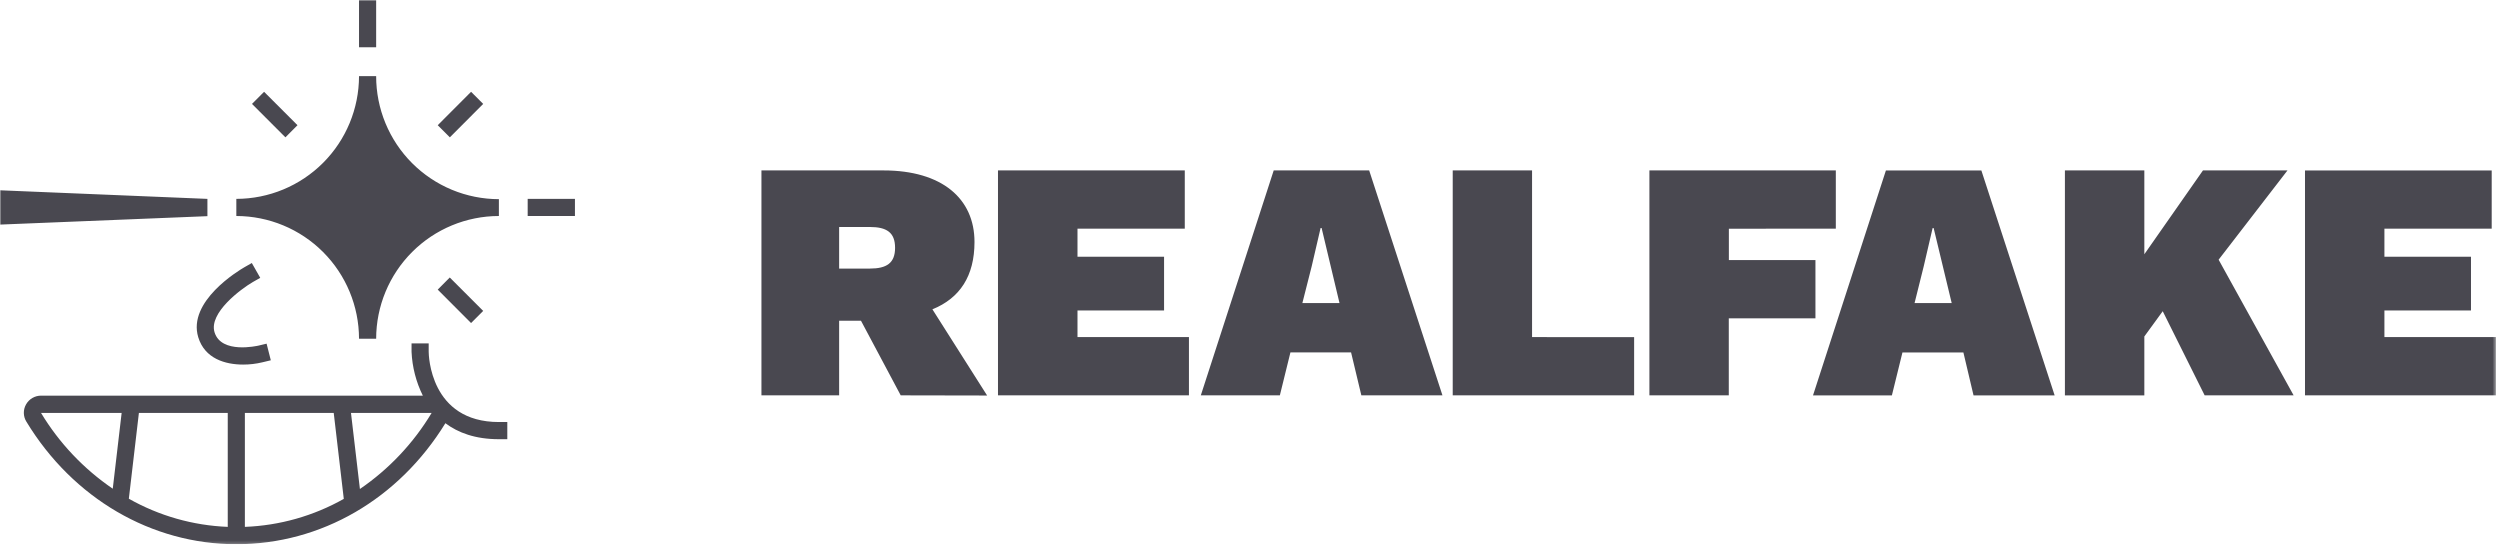 <svg width="826" height="180" viewBox="0 0 826 180" fill="none" xmlns="http://www.w3.org/2000/svg">
<g clip-path="url(#clip0_385_1068)">
<mask id="mask0_385_1068" style="mask-type:luminance" maskUnits="userSpaceOnUse" x="0" y="0" width="825" height="180">
<path d="M824.635 0H0V179.81H824.635V0Z" fill="white"/>
</mask>
<g mask="url(#mask0_385_1068)">
<path d="M297.596 130.623L284.468 105.967H277.251V130.623H251.58V56.307H291.91C311.28 56.307 321.974 65.652 321.974 79.948C321.974 91.212 317.135 98.527 308.068 102.198L326.146 130.678L297.596 130.623ZM277.251 88.737H287.389C292.952 88.737 295.733 86.929 295.733 81.867C295.733 76.805 292.952 74.997 287.389 74.997H277.251V88.737ZM329.734 56.307H391.451V75.553H356.003V84.829H384.608V102.587H356.003V111.376H392.828V130.623H329.734V56.307ZM446.395 116.438H426.355L422.866 130.623H396.75L420.834 56.307H452.374L476.585 130.623H449.788L446.395 116.438ZM442.57 100.126L436.66 75.331H436.326L433.393 87.944L430.305 100.126H442.57ZM539.915 111.39V130.623H479.979V56.307H506.192V111.376L539.915 111.39ZM571.218 75.567V85.928H599.823V105.174H571.19V130.623H544.963V56.307H606.555V75.553L571.218 75.567ZM648.705 116.452H628.568L625.078 130.637H599.017L623.103 56.321H654.643L678.854 130.637H652.057L648.705 116.452ZM644.839 100.126L638.873 75.345H638.539L635.606 87.958L632.574 100.126H644.839ZM714.566 102.824L708.489 111.168V130.637H682.246V56.307H708.489V84.008L727.86 56.307H755.784L733.033 85.802L757.814 130.623H728.417L714.566 102.824ZM761.569 56.321H823.258V75.553H787.81V84.829H816.415V102.587H787.81V111.376H824.649V130.623H761.569V56.321ZM141.637 116.243V113.462H135.977V116.243C136.2 121.275 137.469 126.206 139.704 130.72H13.559C12.552 130.722 11.563 130.991 10.693 131.499C9.824 132.007 9.104 132.736 8.608 133.613C8.111 134.482 7.858 135.469 7.875 136.47C7.892 137.471 8.179 138.449 8.705 139.3C24.114 164.693 50.063 179.81 78.084 179.81C106.106 179.81 131.721 164.93 147.157 139.829C151.329 142.957 157.003 145.113 164.832 145.113H167.613V139.439H164.832C142.026 139.439 141.651 117.231 141.637 116.243ZM75.248 174.079C63.769 173.624 52.565 170.436 42.567 164.777L45.891 136.436H75.248V174.079ZM80.907 136.436H110.264L113.587 164.832C103.585 170.472 92.381 173.643 80.907 174.079V136.436ZM13.559 136.436H40.189L37.255 161.468C27.648 154.924 19.565 146.386 13.559 136.436ZM118.914 161.564L115.965 136.436H142.61C136.613 146.42 128.53 154.992 118.914 161.564ZM124.281 0H118.621V15.617H124.281V0ZM174.345 65.708V71.368H189.962V65.708H174.345ZM159.646 34.335L155.641 30.33L144.626 41.371L148.631 45.377L159.646 34.335ZM98.29 41.371L87.249 30.33L83.258 34.335L94.299 45.377L98.29 41.371ZM155.641 106.731L159.646 102.726L148.604 91.685L144.626 95.69L155.641 106.731ZM118.621 111.919H124.281C124.292 101.167 128.568 90.859 136.171 83.257C143.773 75.654 154.081 71.379 164.832 71.368V68.586V65.805C159.501 65.799 154.222 64.744 149.298 62.698C144.374 60.652 139.902 57.656 136.136 53.881C132.371 50.107 129.385 45.627 127.351 40.698C125.317 35.77 124.274 30.488 124.281 25.157H118.621C118.61 35.906 114.336 46.212 106.737 53.813C99.138 61.416 88.833 65.693 78.084 65.708V71.368C88.833 71.382 99.138 75.66 106.737 83.262C114.336 90.864 118.61 101.17 118.621 111.919ZM65.499 111.418C67.655 118.51 74.441 120.457 80.337 120.457C82.478 120.46 84.611 120.208 86.692 119.706L89.474 119.039L88.083 113.546L85.302 114.213C85.177 114.213 73.106 117.078 70.881 109.777C68.934 103.38 79.628 95.453 83.536 93.187L85.983 91.796L83.202 86.901L80.754 88.292C78.793 89.418 61.911 99.597 65.499 111.418ZM68.531 65.708L0 62.871V74.204L68.531 71.423V65.708Z" fill="#494850"/>
</g>
</g>
<defs>
<clipPath id="clip0_385_1068">
<rect width="826" height="179.81" fill="white"/>
</clipPath>
</defs>
</svg>
